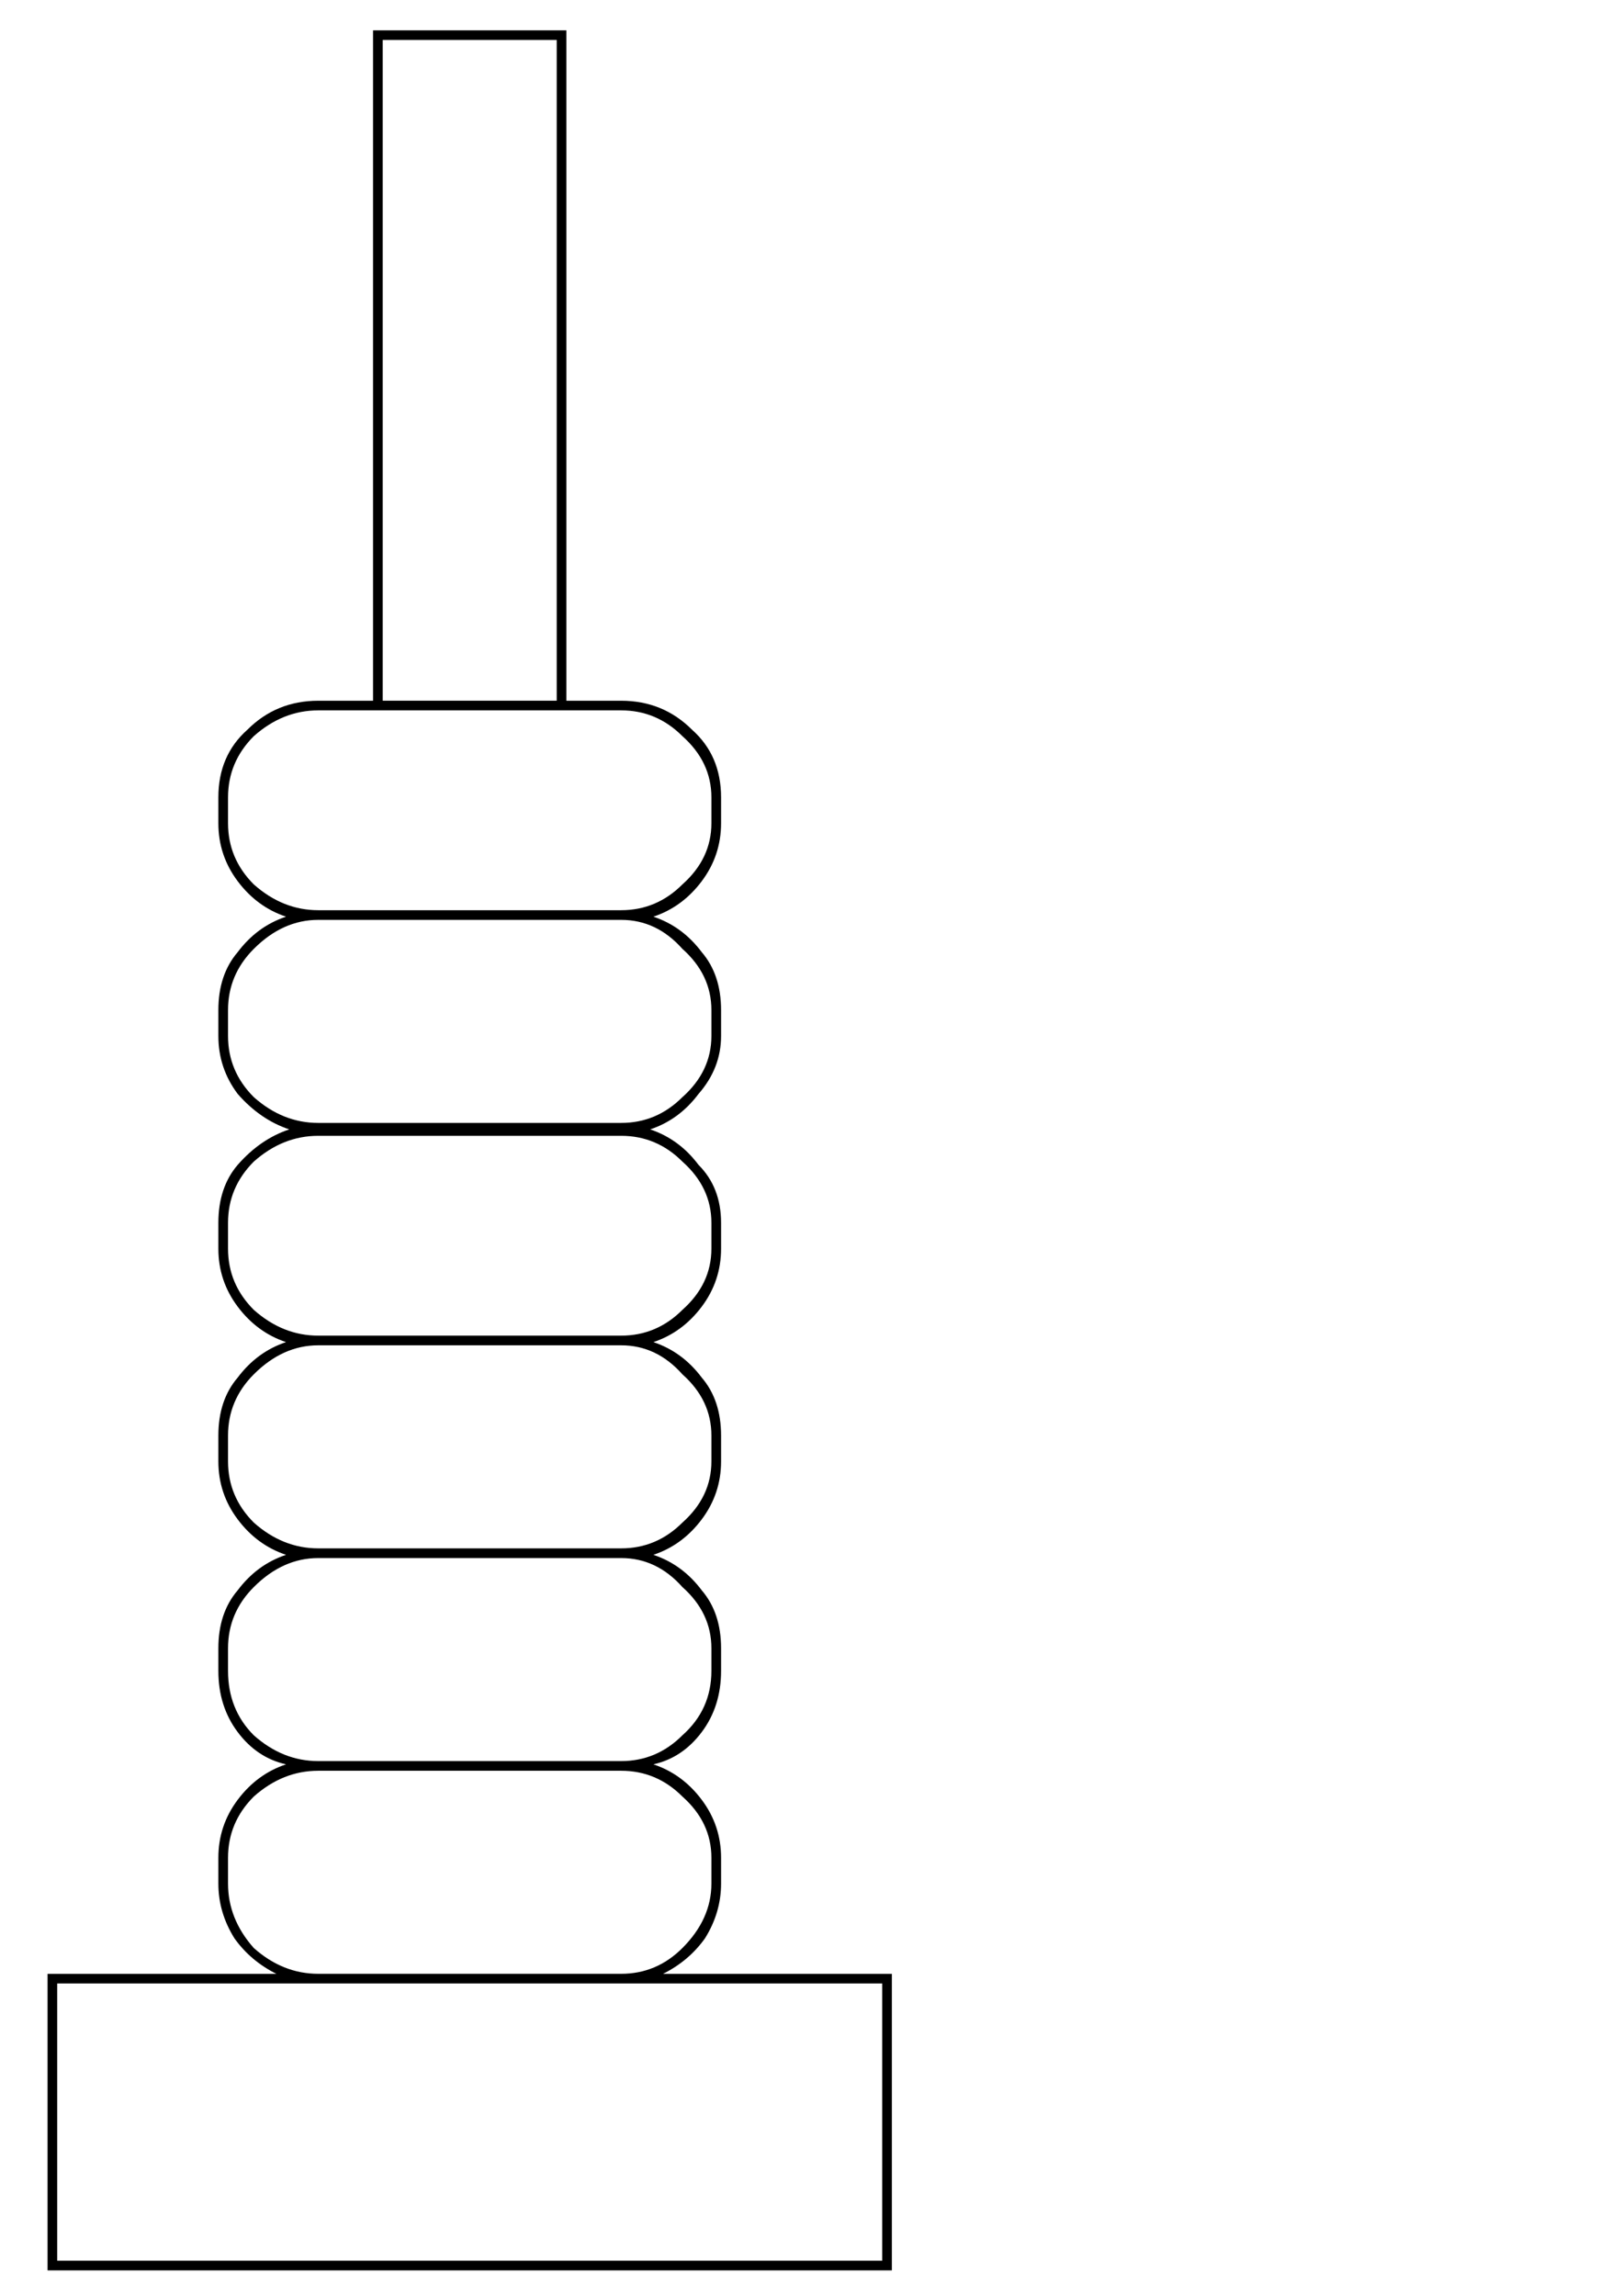 <?xml version="1.0" encoding="UTF-8" standalone="no"?>
<!-- Created with Inkscape (http://www.inkscape.org/) -->

<svg
   xmlns:dc="http://purl.org/dc/elements/1.1/"
   xmlns:cc="http://creativecommons.org/ns#"
   xmlns:rdf="http://www.w3.org/1999/02/22-rdf-syntax-ns#"
   xmlns:svg="http://www.w3.org/2000/svg"
   xmlns="http://www.w3.org/2000/svg"
   xmlns:sodipodi="http://sodipodi.sourceforge.net/DTD/sodipodi-0.dtd"
   xmlns:inkscape="http://www.inkscape.org/namespaces/inkscape"
   width="210mm"
   height="297mm"
   viewBox="0 0 210 297"
   version="1.1"
   id="svg8"
   inkscape:version="0.92.3 (2405546, 2018-03-11)"
   sodipodi:docname="Abaque_06.svg">
  <defs
     id="defs2">
    <pattern
       y="0"
       x="0"
       height="6"
       width="6"
       patternUnits="userSpaceOnUse"
       id="EMFhbasepattern" />
    <pattern
       y="0"
       x="0"
       height="6"
       width="6"
       patternUnits="userSpaceOnUse"
       id="EMFhbasepattern-3" />
    <pattern
       y="0"
       x="0"
       height="6"
       width="6"
       patternUnits="userSpaceOnUse"
       id="EMFhbasepattern-32" />
    <pattern
       y="0"
       x="0"
       height="6"
       width="6"
       patternUnits="userSpaceOnUse"
       id="EMFhbasepattern-0" />
    <pattern
       y="0"
       x="0"
       height="6"
       width="6"
       patternUnits="userSpaceOnUse"
       id="EMFhbasepattern-04" />
    <pattern
       y="0"
       x="0"
       height="6"
       width="6"
       patternUnits="userSpaceOnUse"
       id="EMFhbasepattern-08" />
    <pattern
       y="0"
       x="0"
       height="6"
       width="6"
       patternUnits="userSpaceOnUse"
       id="EMFhbasepattern-7" />
  </defs>
  <sodipodi:namedview
     id="base"
     pagecolor="#ffffff"
     bordercolor="#666666"
     borderopacity="1.0"
     inkscape:pageopacity="0.0"
     inkscape:pageshadow="2"
     inkscape:zoom="0.35"
     inkscape:cx="400"
     inkscape:cy="560"
     inkscape:document-units="mm"
     inkscape:current-layer="layer1"
     showgrid="false"
     inkscape:window-width="1280"
     inkscape:window-height="657"
     inkscape:window-x="-8"
     inkscape:window-y="-8"
     inkscape:window-maximized="1" />
  <g
     inkscape:label="Calque 1"
     inkscape:groupmode="layer"
     id="layer1">
    <g
       aria-label="6"
       style="font-style:normal;font-variant:normal;font-weight:400;font-size:282.112px;line-height:125%;font-family:Abaque;text-align:start;letter-spacing:0px;word-spacing:0px;text-anchor:start;fill:#000000;fill-opacity:1;stroke:none;stroke-width:0.265"
       id="text3886"
       transform="matrix(1.478,0,0,1.478,346.804,-179.54)">
      <path
         d="m -156.567,294.24 v 25.954 h -73.913 v -25.954 h 20.03 q -2.257,-1.128 -3.667,-3.103 -1.411,-2.257 -1.411,-4.796 v -2.257 q 0,-2.821 1.693,-5.078 1.693,-2.257 4.232,-3.103 -2.539,-0.564 -4.232,-2.821 -1.693,-2.257 -1.693,-5.36 V 265.747 q 0,-3.103 1.693,-5.078 1.693,-2.257 4.232,-3.103 -2.539,-0.846 -4.232,-3.103 -1.693,-2.257 -1.693,-5.078 v -2.257 q 0,-3.103 1.693,-5.078 1.693,-2.257 4.232,-3.103 -2.539,-0.846 -4.232,-3.103 -1.693,-2.257 -1.693,-5.078 v -2.257 q 0,-3.103 1.693,-5.078 1.975,-2.257 4.514,-3.103 -2.539,-0.846 -4.514,-3.103 -1.693,-2.257 -1.693,-5.078 v -2.257 q 0,-3.103 1.693,-5.078 1.693,-2.257 4.232,-3.103 -2.539,-0.846 -4.232,-3.103 -1.693,-2.257 -1.693,-5.078 v -2.257 q 0,-3.667 2.539,-5.924 2.539,-2.539 6.206,-2.539 h 4.796 v -58.679 h 16.927 v 58.679 h 4.796 q 3.667,0 6.206,2.539 2.539,2.257 2.539,5.924 v 2.257 q 0,2.821 -1.693,5.078 -1.693,2.257 -4.232,3.103 2.539,0.846 4.232,3.103 1.693,1.975 1.693,5.078 v 2.257 q 0,2.821 -1.975,5.078 -1.693,2.257 -4.232,3.103 2.539,0.846 4.232,3.103 1.975,1.975 1.975,5.078 v 2.257 q 0,2.821 -1.693,5.078 -1.693,2.257 -4.232,3.103 2.539,0.846 4.232,3.103 1.693,1.975 1.693,5.078 v 2.257 q 0,2.821 -1.693,5.078 -1.693,2.257 -4.232,3.103 2.539,0.846 4.232,3.103 1.693,1.975 1.693,5.078 v 1.975 q 0,3.103 -1.693,5.36 -1.693,2.257 -4.232,2.821 2.539,0.846 4.232,3.103 1.693,2.257 1.693,5.078 v 2.257 q 0,2.539 -1.411,4.796 -1.411,1.975 -3.667,3.103 z m -44.574,-111.434 h 15.234 v -57.833 h -15.234 z m -13.541,10.72 q 0,3.103 2.257,5.36 2.539,2.257 5.642,2.257 h 26.519 q 3.103,0 5.36,-2.257 2.539,-2.257 2.539,-5.36 v -2.257 q 0,-3.103 -2.539,-5.36 -2.257,-2.257 -5.36,-2.257 h -4.796 -16.927 -4.796 q -3.103,0 -5.642,2.257 -2.257,2.257 -2.257,5.36 z m 0,18.619 q 0,3.103 2.257,5.36 2.539,2.257 5.642,2.257 h 26.519 q 3.103,0 5.36,-2.257 2.539,-2.257 2.539,-5.36 v -2.257 q 0,-3.103 -2.539,-5.36 -2.257,-2.539 -5.36,-2.539 h -26.519 q -3.103,0 -5.642,2.539 -2.257,2.257 -2.257,5.36 z m 0,18.619 q 0,3.103 2.257,5.36 2.539,2.257 5.642,2.257 h 26.519 q 3.103,0 5.36,-2.257 2.539,-2.257 2.539,-5.36 v -2.257 q 0,-3.103 -2.539,-5.36 -2.257,-2.257 -5.36,-2.257 h -26.519 q -3.103,0 -5.642,2.257 -2.257,2.257 -2.257,5.36 z m 0,18.619 q 0,3.103 2.257,5.36 2.539,2.257 5.642,2.257 h 26.519 q 3.103,0 5.36,-2.257 2.539,-2.257 2.539,-5.36 v -2.257 q 0,-3.103 -2.539,-5.36 -2.257,-2.539 -5.36,-2.539 h -26.519 q -3.103,0 -5.642,2.539 -2.257,2.257 -2.257,5.36 z m 0,18.337 q 0,3.385 2.257,5.642 2.539,2.257 5.642,2.257 h 26.519 q 3.103,0 5.36,-2.257 2.539,-2.257 2.539,-5.642 V 265.747 q 0,-3.103 -2.539,-5.36 -2.257,-2.539 -5.36,-2.539 h -26.519 q -3.103,0 -5.642,2.539 -2.257,2.257 -2.257,5.36 z m 0,18.619 q 0,3.103 2.257,5.642 2.539,2.257 5.642,2.257 h 26.519 q 3.103,0 5.36,-2.257 2.539,-2.539 2.539,-5.642 v -2.257 q 0,-3.103 -2.539,-5.36 -2.257,-2.257 -5.36,-2.257 h -26.519 q -3.103,0 -5.642,2.257 -2.257,2.257 -2.257,5.36 z m 57.269,8.745 h -22.851 -26.519 -22.851 v 24.262 h 72.221 z"
         style="font-style:normal;font-variant:normal;font-weight:400;font-size:282.112px;font-family:Abaque;fill:#000000;stroke-width:0.265"
         id="path3898"
         inkscape:connector-curvature="0" />
    </g>
  </g>
</svg>
